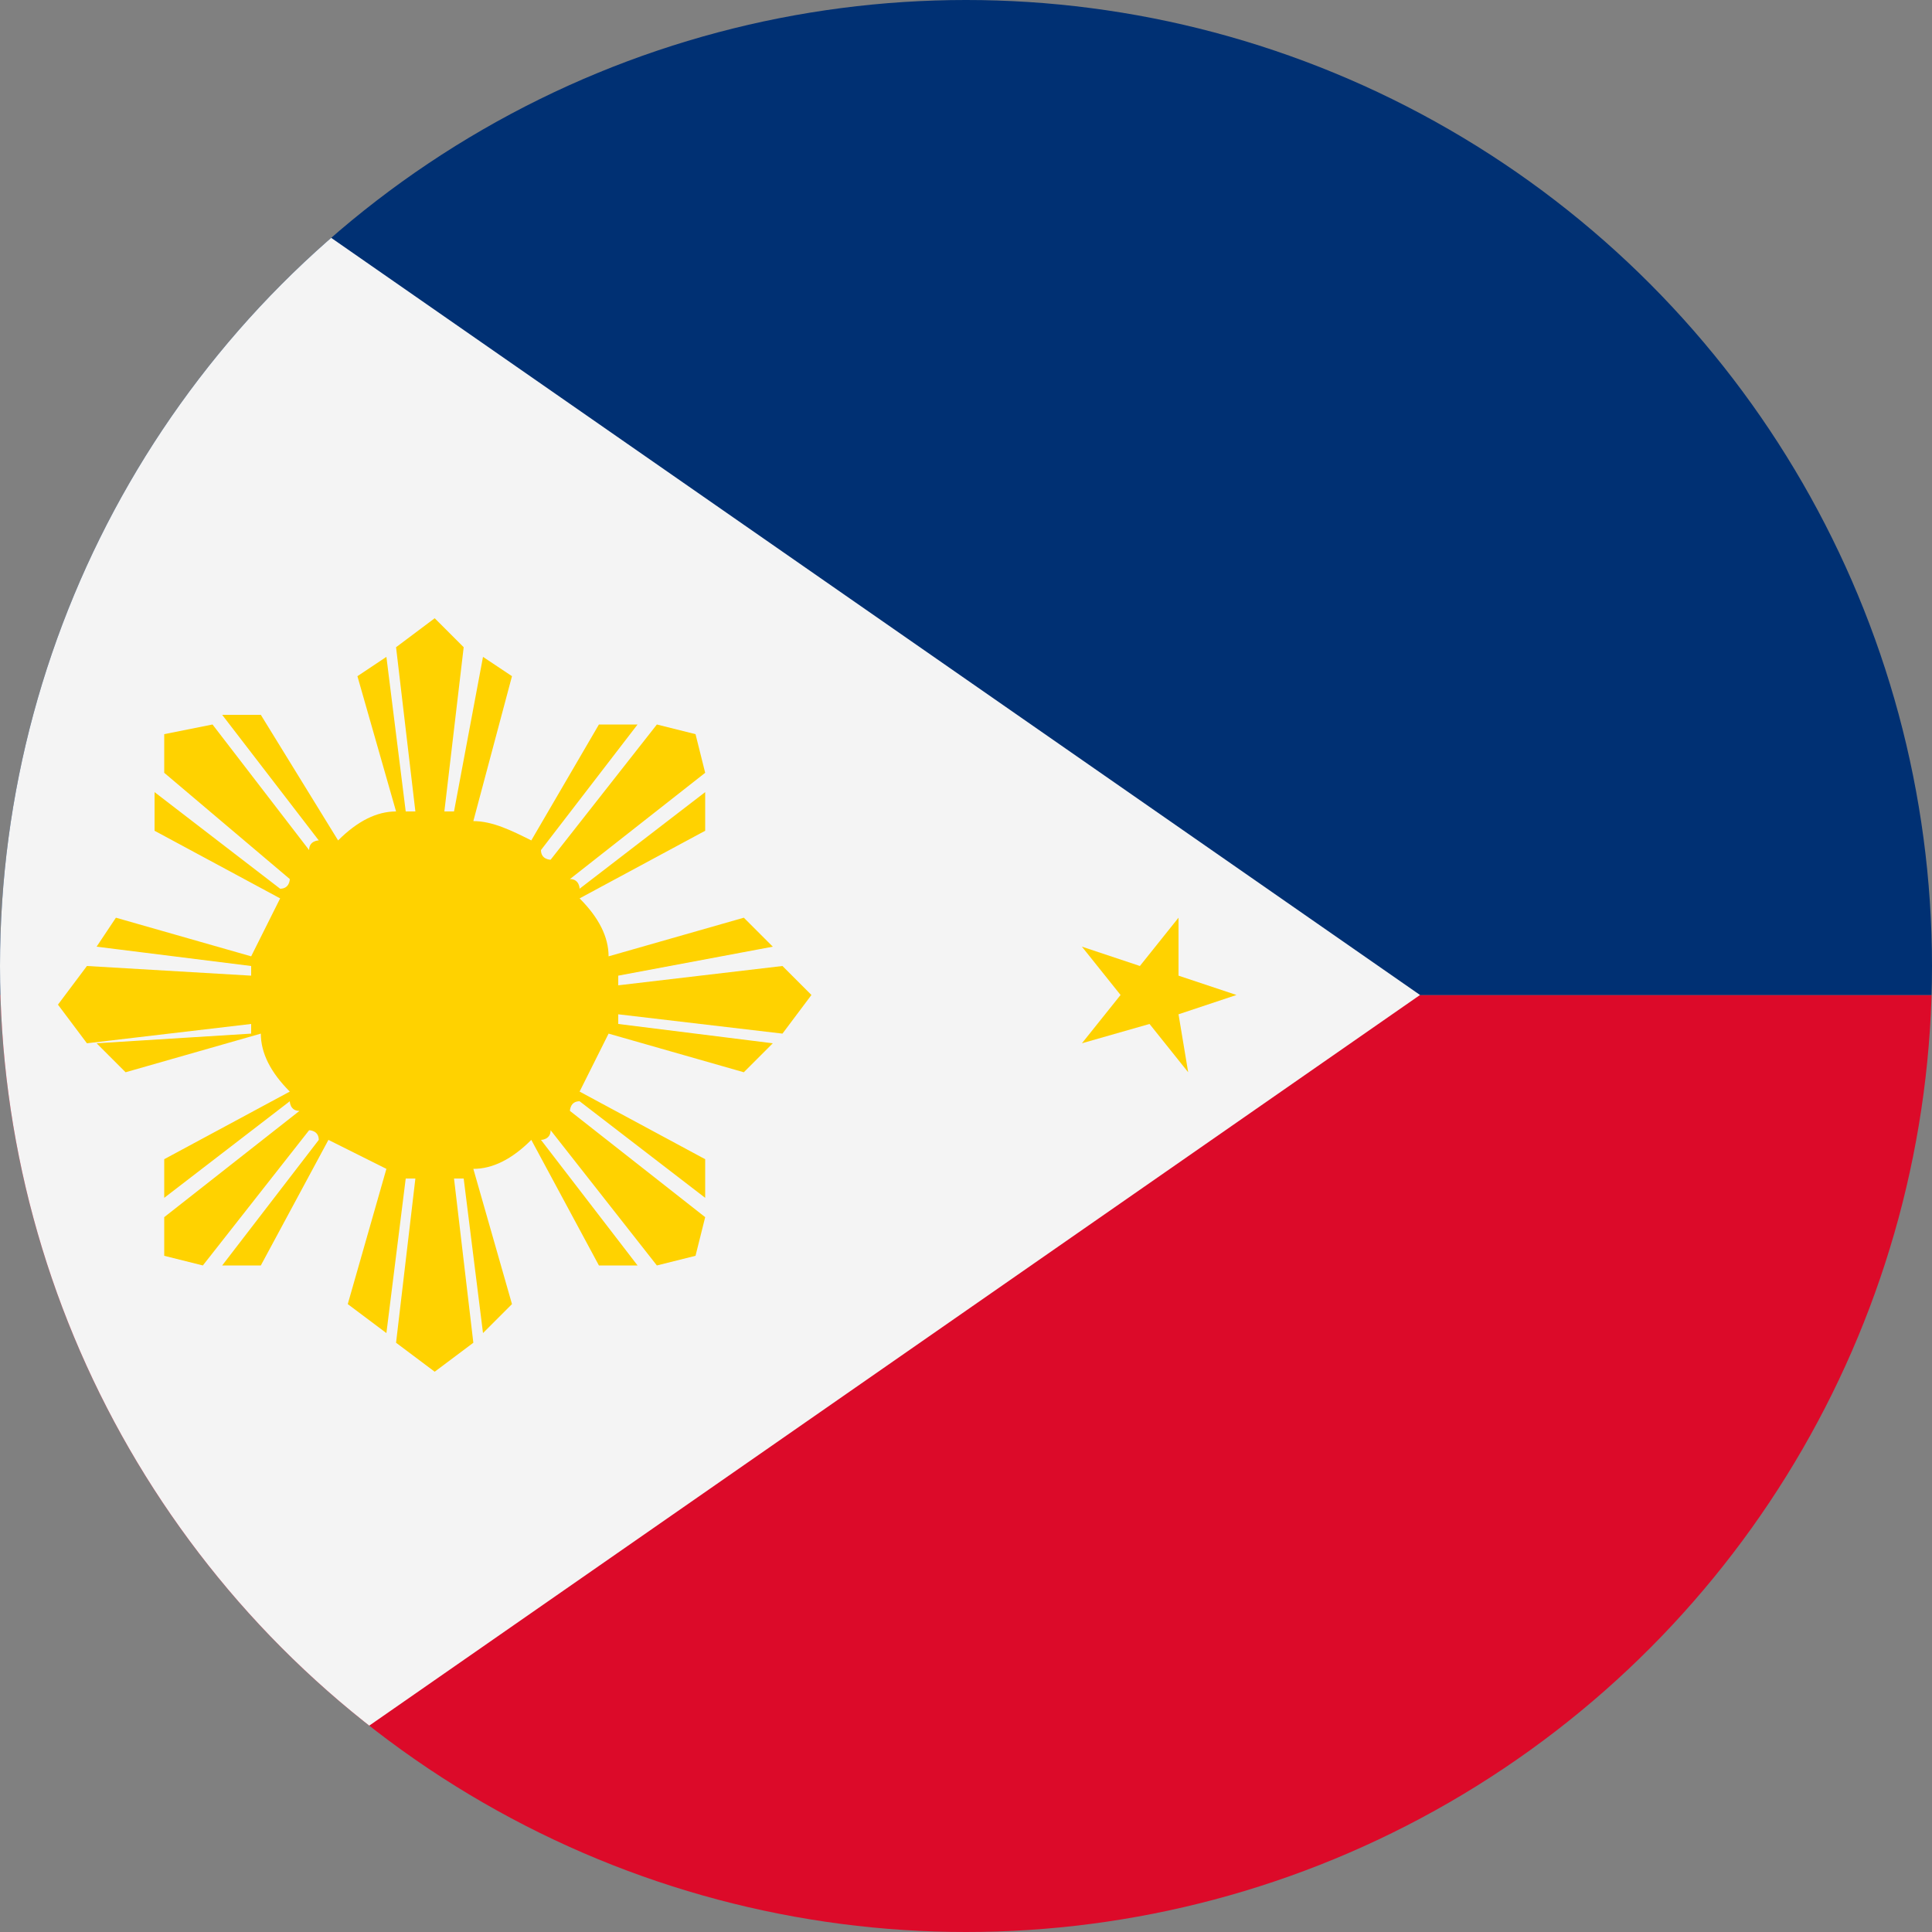 <?xml version="1.0" encoding="UTF-8"?>
<svg xmlns="http://www.w3.org/2000/svg" xmlns:xlink="http://www.w3.org/1999/xlink" version="1.1" id="Layer_1" x="0px" y="0px" viewBox="0 0 20 20" style="enable-background:new 0 0 20 20;" xml:space="preserve"><rect x="0" y="0" width="20" height="20" fill="#808080" stroke="none"/> <style type="text/css"> .st0{clip-path:url(#SVGID_00000000188543634942961080000004223458822524118144_);} .st1{fill:#DC0A29;} .st2{fill:#003073;} .st3{fill:#F4F4F4;} .st4{fill:#FFD200;} </style> <g> <g> <defs> <circle id="SVGID_1_" cx="10" cy="10" r="10"></circle> </defs> <clipPath id="SVGID_00000176009654111988179020000001957234836222514588_"> <use xlink:href="#SVGID_1_" style="overflow:visible;"></use> </clipPath> <g style="clip-path:url(#SVGID_00000176009654111988179020000001957234836222514588_);"> <g> <g> <rect x="-0.4" y="10.3" class="st1" width="31.4" height="10.5"></rect> <rect x="-0.4" y="-0.2" class="st2" width="31.4" height="10.5"></rect> </g> <polygon class="st3" points="-0.4,20.8 -0.4,-0.2 14.7,10.3 "></polygon> </g> <g> <path class="st4" d="M8.1,10.7l0.3-0.4L8.1,10l-1.7,0.2c0,0,0-0.1,0-0.1L8,9.8L7.7,9.5L6.3,9.9c0-0.2-0.1-0.4-0.3-0.6l1.3-0.7 l0-0.4L6,9.2c0,0,0-0.1-0.1-0.1L7.3,8L7.2,7.6L6.8,7.5L5.7,8.9c0,0-0.1,0-0.1-0.1l1-1.3l-0.4,0L5.5,8.7C5.3,8.6,5.1,8.5,4.9,8.5 L5.3,7L5,6.8L4.7,8.4c0,0-0.1,0-0.1,0l0.2-1.7L4.5,6.4L4.1,6.7l0.2,1.7c0,0-0.1,0-0.1,0L4,6.8L3.7,7l0.4,1.4 c-0.2,0-0.4,0.1-0.6,0.3L2.7,7.4l-0.4,0l1,1.3c0,0-0.1,0-0.1,0.1L2.2,7.5L1.7,7.6L1.7,8L3,9.1c0,0,0,0.1-0.1,0.1l-1.3-1l0,0.4 l1.3,0.7C2.8,9.5,2.7,9.7,2.6,9.9L1.2,9.5L1,9.8L2.6,10c0,0,0,0.1,0,0.1L0.9,10l-0.3,0.4l0.3,0.4l1.7-0.2c0,0,0,0.1,0,0.1 L1,10.8l0.3,0.3l1.4-0.4c0,0.2,0.1,0.4,0.3,0.6l-1.3,0.7l0,0.4l1.3-1c0,0,0,0.1,0.1,0.1l-1.4,1.1L1.7,13l0.4,0.1l1.1-1.4 c0,0,0.1,0,0.1,0.1l-1,1.3l0.4,0l0.7-1.3c0.2,0.1,0.4,0.2,0.6,0.3l-0.4,1.4L4,13.8l0.2-1.6c0,0,0.1,0,0.1,0l-0.2,1.7l0.4,0.3 l0.4-0.3l-0.2-1.7c0,0,0.1,0,0.1,0L5,13.8l0.3-0.3l-0.4-1.4c0.2,0,0.4-0.1,0.6-0.3l0.7,1.3l0.4,0l-1-1.3c0,0,0.1,0,0.1-0.1 l1.1,1.4L7.2,13l0.1-0.4l-1.4-1.1c0,0,0-0.1,0.1-0.1l1.3,1l0-0.4l-1.3-0.7c0.1-0.2,0.2-0.4,0.3-0.6l1.4,0.4L8,10.8l-1.6-0.2 c0,0,0-0.1,0-0.1L8.1,10.7z"></path> <polygon class="st4" points="0.8,2.1 1.3,2.6 1.8,2.4 1.5,2.9 2,3.4 1.3,3.2 0.9,3.8 0.9,3.1 0.3,3 0.9,2.8 "></polygon> <polygon class="st4" points="12.2,9.5 12.2,10.1 12.8,10.3 12.2,10.5 12.3,11.1 11.9,10.6 11.2,10.8 11.6,10.3 11.2,9.8 11.8,10 "></polygon> <polygon class="st4" points="0.8,16.8 1.3,17.3 1.8,17.1 1.5,17.6 2,18.1 1.3,17.9 0.9,18.5 0.9,17.8 0.3,17.7 0.9,17.5 "></polygon> </g> </g> </g> </g> </svg>
